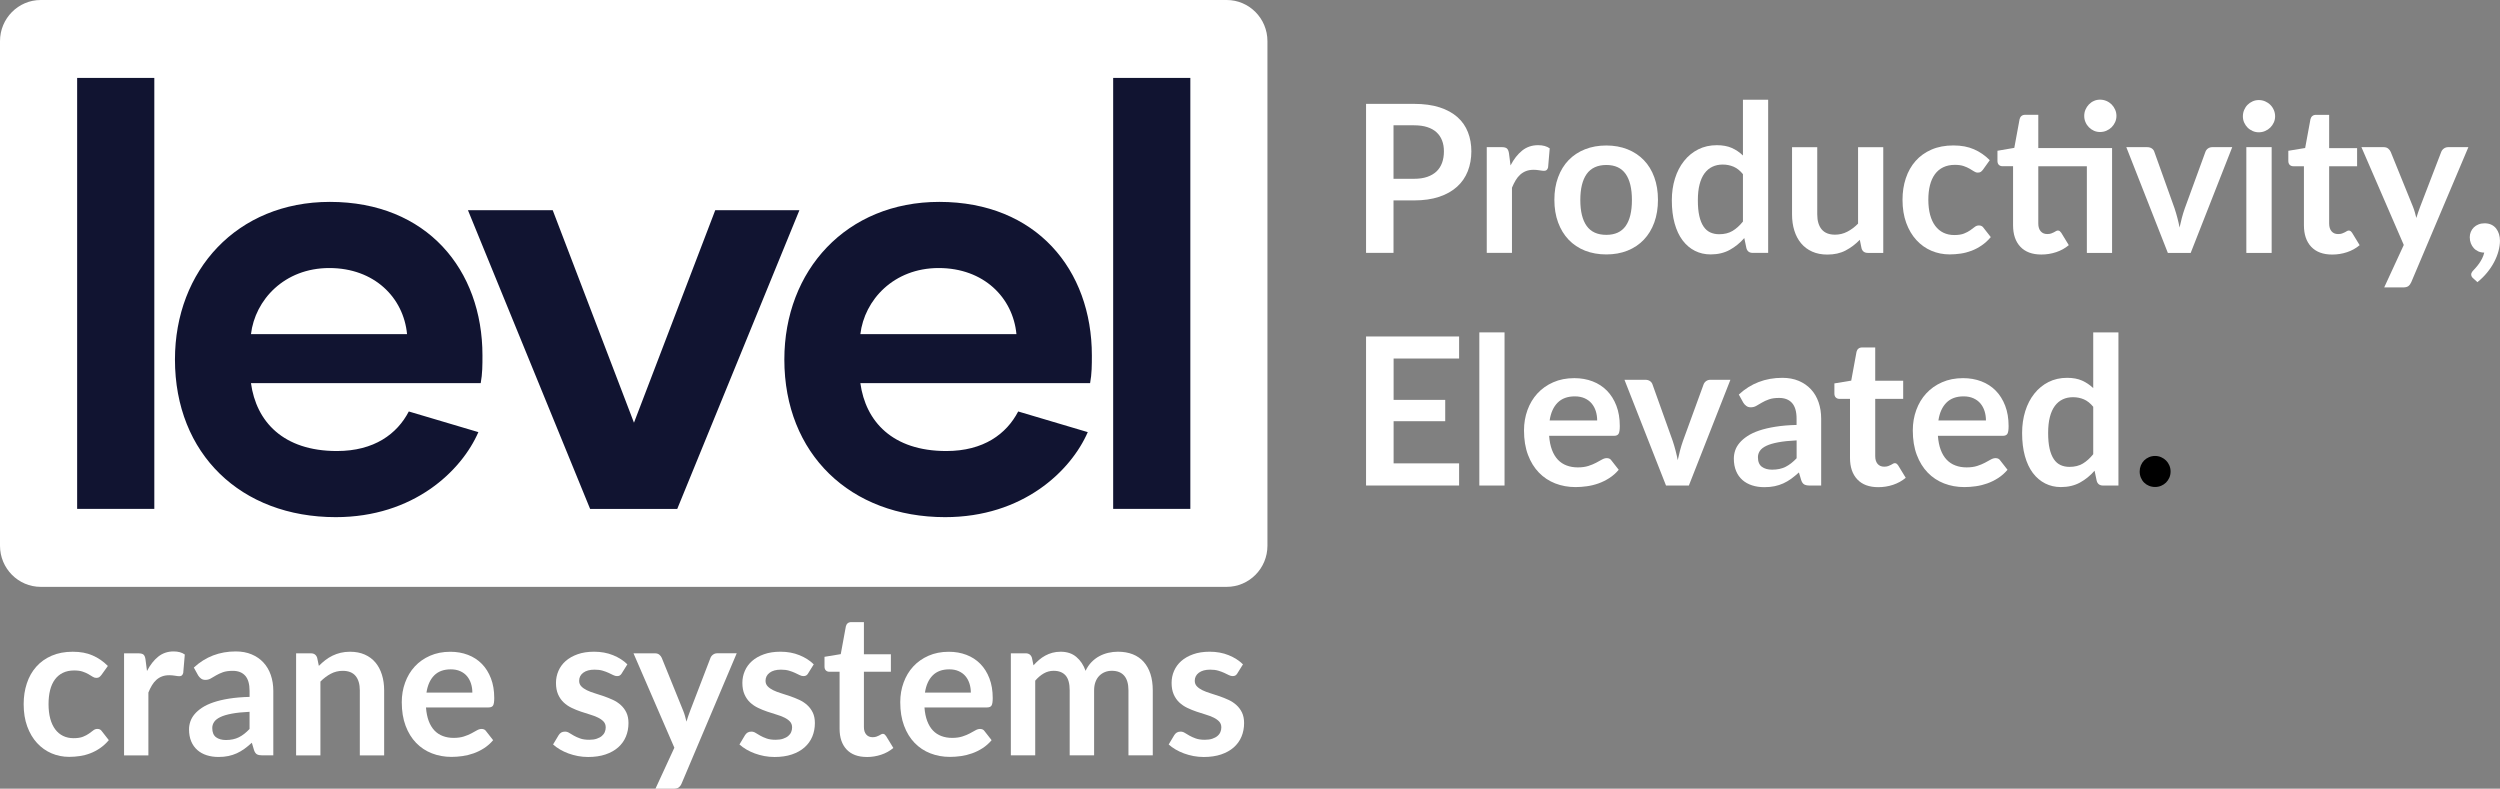 <svg width="168" height="53" viewBox="0 0 168 53" fill="none" xmlns="http://www.w3.org/2000/svg">
<rect x="0" y="0" width="168" height="53" fill="#808080" stroke="none"/>
<path d="M6.817 45.354C6.769 45.417 6.721 45.465 6.674 45.501C6.627 45.536 6.56 45.554 6.472 45.554C6.385 45.554 6.307 45.528 6.228 45.477C6.148 45.427 6.054 45.368 5.943 45.304C5.833 45.24 5.702 45.182 5.55 45.131C5.397 45.08 5.209 45.055 4.984 45.055C4.697 45.055 4.445 45.107 4.229 45.212C4.013 45.316 3.833 45.468 3.689 45.663C3.545 45.859 3.438 46.097 3.368 46.374C3.297 46.653 3.262 46.968 3.262 47.32C3.262 47.673 3.3 48.011 3.378 48.296C3.455 48.581 3.567 48.82 3.713 49.014C3.858 49.208 4.035 49.355 4.242 49.455C4.45 49.556 4.684 49.606 4.944 49.606C5.204 49.606 5.415 49.573 5.576 49.509C5.737 49.444 5.872 49.373 5.983 49.294C6.093 49.217 6.189 49.145 6.271 49.08C6.352 49.016 6.443 48.983 6.545 48.983C6.677 48.983 6.777 49.034 6.843 49.137L7.313 49.738C7.132 49.952 6.936 50.131 6.724 50.276C6.513 50.42 6.294 50.536 6.066 50.623C5.839 50.711 5.605 50.771 5.364 50.807C5.124 50.843 4.884 50.861 4.646 50.861C4.228 50.861 3.832 50.782 3.462 50.623C3.093 50.465 2.768 50.234 2.49 49.931C2.211 49.629 1.992 49.258 1.831 48.819C1.67 48.381 1.59 47.88 1.59 47.319C1.59 46.815 1.662 46.349 1.805 45.919C1.947 45.488 2.158 45.116 2.437 44.803C2.715 44.489 3.059 44.243 3.47 44.065C3.88 43.886 4.353 43.797 4.885 43.797C5.418 43.797 5.836 43.879 6.219 44.044C6.601 44.209 6.944 44.445 7.248 44.753L6.818 45.354H6.817Z" fill="white"/>
<path d="M9.877 45.093C10.089 44.684 10.34 44.362 10.631 44.128C10.923 43.894 11.267 43.776 11.664 43.776C11.977 43.776 12.229 43.845 12.418 43.984L12.313 45.221C12.29 45.301 12.259 45.358 12.217 45.392C12.175 45.425 12.118 45.441 12.048 45.441C11.982 45.441 11.883 45.43 11.754 45.407C11.624 45.386 11.497 45.375 11.374 45.375C11.193 45.375 11.032 45.401 10.89 45.455C10.749 45.508 10.623 45.585 10.51 45.685C10.397 45.785 10.299 45.907 10.213 46.049C10.126 46.192 10.046 46.355 9.972 46.538V50.762H8.337V43.904H9.296C9.464 43.904 9.581 43.934 9.647 43.993C9.713 44.054 9.757 44.162 9.778 44.318L9.878 45.093H9.877Z" fill="white"/>
<path d="M13.026 44.86C13.807 44.137 14.746 43.776 15.845 43.776C16.242 43.776 16.597 43.842 16.91 43.974C17.223 44.105 17.488 44.288 17.704 44.522C17.92 44.755 18.085 45.035 18.197 45.36C18.31 45.686 18.366 46.042 18.366 46.43V50.76H17.625C17.47 50.76 17.352 50.737 17.268 50.69C17.184 50.643 17.118 50.548 17.07 50.407L16.924 49.912C16.753 50.069 16.585 50.205 16.422 50.323C16.259 50.441 16.088 50.54 15.912 50.621C15.736 50.701 15.547 50.763 15.346 50.805C15.146 50.848 14.924 50.868 14.681 50.868C14.395 50.868 14.13 50.829 13.887 50.751C13.645 50.673 13.435 50.556 13.258 50.399C13.082 50.243 12.945 50.049 12.848 49.818C12.751 49.586 12.703 49.316 12.703 49.01C12.703 48.836 12.732 48.663 12.79 48.491C12.847 48.32 12.941 48.155 13.07 48C13.2 47.844 13.369 47.697 13.576 47.559C13.784 47.421 14.038 47.301 14.341 47.198C14.643 47.095 14.994 47.011 15.396 46.947C15.798 46.883 16.256 46.844 16.772 46.831V46.43C16.772 45.971 16.675 45.631 16.481 45.411C16.286 45.19 16.007 45.08 15.64 45.08C15.375 45.08 15.155 45.112 14.981 45.173C14.807 45.236 14.654 45.307 14.522 45.384C14.39 45.462 14.269 45.532 14.161 45.595C14.053 45.658 13.933 45.688 13.8 45.688C13.684 45.688 13.587 45.658 13.508 45.599C13.429 45.538 13.364 45.468 13.316 45.388L13.025 44.86H13.026ZM16.772 47.833C16.3 47.855 15.902 47.896 15.581 47.957C15.259 48.017 15 48.093 14.807 48.187C14.613 48.28 14.474 48.389 14.39 48.514C14.306 48.639 14.264 48.775 14.264 48.921C14.264 49.211 14.349 49.418 14.518 49.543C14.688 49.667 14.909 49.729 15.183 49.729C15.517 49.729 15.808 49.667 16.052 49.545C16.297 49.423 16.537 49.236 16.77 48.986V47.831L16.772 47.833Z" fill="white"/>
<path d="M21.428 44.746C21.565 44.608 21.709 44.479 21.861 44.361C22.014 44.244 22.174 44.143 22.345 44.061C22.514 43.979 22.696 43.914 22.89 43.867C23.085 43.82 23.296 43.797 23.526 43.797C23.897 43.797 24.226 43.86 24.512 43.987C24.799 44.114 25.039 44.292 25.23 44.521C25.422 44.75 25.567 45.026 25.666 45.344C25.766 45.663 25.815 46.014 25.815 46.397V50.761H24.18V46.397C24.18 45.978 24.085 45.654 23.896 45.424C23.706 45.195 23.417 45.08 23.028 45.08C22.747 45.08 22.481 45.144 22.234 45.274C21.987 45.404 21.753 45.579 21.532 45.802V50.761H19.898V43.904H20.897C21.109 43.904 21.247 44.004 21.314 44.204L21.427 44.746H21.428Z" fill="white"/>
<path d="M28.626 47.54C28.652 47.893 28.715 48.197 28.81 48.453C28.908 48.71 29.036 48.92 29.194 49.088C29.353 49.255 29.542 49.38 29.761 49.462C29.979 49.544 30.22 49.586 30.485 49.586C30.75 49.586 30.978 49.554 31.17 49.492C31.362 49.431 31.53 49.361 31.673 49.285C31.815 49.21 31.941 49.141 32.049 49.078C32.157 49.016 32.262 48.985 32.364 48.985C32.5 48.985 32.602 49.036 32.668 49.139L33.139 49.74C32.958 49.954 32.755 50.133 32.53 50.278C32.306 50.422 32.071 50.538 31.826 50.625C31.581 50.712 31.332 50.773 31.079 50.809C30.826 50.845 30.58 50.863 30.341 50.863C29.869 50.863 29.431 50.784 29.024 50.625C28.617 50.467 28.265 50.233 27.965 49.924C27.665 49.614 27.428 49.231 27.257 48.774C27.085 48.317 26.999 47.788 26.999 47.187C26.999 46.719 27.073 46.279 27.225 45.867C27.375 45.455 27.589 45.096 27.87 44.791C28.149 44.486 28.492 44.245 28.896 44.067C29.299 43.889 29.755 43.799 30.262 43.799C30.69 43.799 31.085 43.868 31.446 44.006C31.807 44.144 32.119 44.345 32.379 44.611C32.64 44.876 32.843 45.201 32.991 45.586C33.139 45.971 33.213 46.411 33.213 46.906C33.213 47.155 33.187 47.324 33.134 47.41C33.081 47.497 32.979 47.54 32.829 47.54H28.627H28.626ZM31.742 46.544C31.742 46.33 31.712 46.129 31.652 45.94C31.592 45.751 31.504 45.585 31.385 45.442C31.266 45.299 31.115 45.187 30.931 45.104C30.748 45.021 30.535 44.98 30.293 44.98C29.82 44.98 29.45 45.116 29.179 45.387C28.908 45.659 28.734 46.044 28.659 46.543H31.744L31.742 46.544Z" fill="white"/>
<path d="M41.791 45.24C41.746 45.312 41.7 45.362 41.651 45.391C41.602 45.42 41.541 45.434 41.467 45.434C41.387 45.434 41.302 45.413 41.212 45.368C41.122 45.323 41.017 45.273 40.898 45.217C40.779 45.162 40.644 45.112 40.491 45.067C40.339 45.022 40.159 45.001 39.952 45.001C39.63 45.001 39.377 45.07 39.193 45.208C39.01 45.346 38.919 45.526 38.919 45.749C38.919 45.896 38.965 46.02 39.061 46.12C39.156 46.221 39.282 46.308 39.438 46.384C39.594 46.461 39.773 46.528 39.971 46.588C40.169 46.647 40.371 46.714 40.577 46.785C40.782 46.857 40.983 46.938 41.182 47.029C41.381 47.12 41.559 47.236 41.715 47.377C41.871 47.517 41.997 47.685 42.092 47.881C42.186 48.077 42.234 48.313 42.234 48.59C42.234 48.919 42.176 49.223 42.059 49.502C41.943 49.781 41.769 50.02 41.54 50.224C41.311 50.426 41.026 50.585 40.689 50.699C40.352 50.813 39.962 50.87 39.521 50.87C39.287 50.87 39.059 50.848 38.836 50.807C38.613 50.764 38.399 50.705 38.194 50.63C37.989 50.553 37.799 50.465 37.626 50.362C37.452 50.259 37.298 50.148 37.166 50.028L37.543 49.399C37.591 49.324 37.648 49.266 37.714 49.226C37.78 49.186 37.864 49.165 37.966 49.165C38.068 49.165 38.164 49.194 38.254 49.252C38.344 49.31 38.45 49.372 38.568 49.439C38.687 49.505 38.828 49.569 38.988 49.625C39.149 49.684 39.353 49.713 39.6 49.713C39.794 49.713 39.961 49.69 40.099 49.642C40.237 49.595 40.352 49.535 40.443 49.458C40.533 49.383 40.599 49.295 40.641 49.194C40.683 49.093 40.704 48.99 40.704 48.883C40.704 48.723 40.656 48.591 40.561 48.489C40.466 48.387 40.34 48.297 40.184 48.221C40.027 48.145 39.849 48.077 39.648 48.017C39.447 47.958 39.242 47.892 39.033 47.82C38.823 47.749 38.617 47.665 38.417 47.569C38.217 47.474 38.038 47.352 37.881 47.205C37.724 47.058 37.599 46.877 37.504 46.663C37.41 46.449 37.362 46.19 37.362 45.888C37.362 45.606 37.417 45.34 37.527 45.085C37.638 44.831 37.799 44.609 38.013 44.42C38.227 44.231 38.494 44.08 38.813 43.966C39.132 43.852 39.503 43.795 39.922 43.795C40.389 43.795 40.815 43.873 41.199 44.029C41.583 44.185 41.903 44.39 42.159 44.644L41.788 45.239L41.791 45.24Z" fill="white"/>
<path d="M49.506 43.904L45.807 52.646C45.759 52.762 45.695 52.849 45.618 52.91C45.541 52.971 45.423 53 45.264 53H44.047L45.317 50.246L42.571 43.903H44.007C44.136 43.903 44.235 43.934 44.308 43.996C44.382 44.058 44.435 44.129 44.47 44.209L45.912 47.765C45.96 47.885 46.002 48.007 46.035 48.126C46.067 48.246 46.099 48.369 46.13 48.494C46.17 48.369 46.21 48.245 46.249 48.123C46.289 48 46.333 47.879 46.381 47.758L47.744 44.209C47.779 44.121 47.838 44.047 47.919 43.989C48.001 43.93 48.092 43.901 48.194 43.901H49.504L49.506 43.904Z" fill="white"/>
<path d="M54.316 45.24C54.272 45.312 54.226 45.362 54.177 45.391C54.128 45.42 54.066 45.434 53.992 45.434C53.913 45.434 53.828 45.413 53.738 45.368C53.648 45.323 53.542 45.273 53.423 45.217C53.305 45.162 53.169 45.112 53.017 45.067C52.864 45.022 52.684 45.001 52.477 45.001C52.155 45.001 51.902 45.07 51.719 45.208C51.535 45.346 51.444 45.526 51.444 45.749C51.444 45.896 51.491 46.02 51.587 46.12C51.682 46.221 51.807 46.308 51.964 46.384C52.119 46.461 52.298 46.528 52.496 46.588C52.694 46.647 52.897 46.714 53.102 46.785C53.307 46.857 53.509 46.938 53.708 47.029C53.907 47.12 54.084 47.236 54.24 47.377C54.396 47.517 54.522 47.685 54.617 47.881C54.712 48.077 54.76 48.313 54.76 48.59C54.76 48.919 54.701 49.223 54.585 49.502C54.468 49.781 54.294 50.02 54.065 50.224C53.836 50.426 53.552 50.585 53.215 50.699C52.878 50.813 52.488 50.87 52.046 50.87C51.812 50.87 51.584 50.848 51.361 50.807C51.138 50.764 50.925 50.705 50.719 50.63C50.514 50.553 50.325 50.465 50.151 50.362C49.977 50.259 49.823 50.148 49.691 50.028L50.068 49.399C50.116 49.324 50.174 49.266 50.24 49.226C50.306 49.186 50.39 49.165 50.492 49.165C50.593 49.165 50.69 49.194 50.779 49.252C50.869 49.31 50.975 49.372 51.094 49.439C51.212 49.505 51.353 49.569 51.514 49.625C51.674 49.684 51.878 49.713 52.125 49.713C52.32 49.713 52.486 49.69 52.624 49.642C52.762 49.595 52.878 49.535 52.969 49.458C53.059 49.383 53.125 49.295 53.167 49.194C53.209 49.093 53.229 48.99 53.229 48.883C53.229 48.723 53.181 48.591 53.086 48.489C52.992 48.387 52.866 48.297 52.71 48.221C52.553 48.145 52.375 48.077 52.173 48.017C51.972 47.958 51.768 47.892 51.558 47.82C51.348 47.749 51.143 47.665 50.943 47.569C50.742 47.474 50.563 47.352 50.406 47.205C50.249 47.058 50.124 46.877 50.03 46.663C49.935 46.449 49.887 46.19 49.887 45.888C49.887 45.606 49.942 45.34 50.053 45.085C50.163 44.831 50.325 44.609 50.538 44.42C50.752 44.231 51.019 44.08 51.339 43.966C51.658 43.852 52.028 43.795 52.447 43.795C52.915 43.795 53.341 43.873 53.724 44.029C54.108 44.185 54.429 44.39 54.684 44.644L54.313 45.239L54.316 45.24Z" fill="white"/>
<path d="M58.253 50.869C57.661 50.869 57.208 50.7 56.892 50.365C56.577 50.028 56.42 49.564 56.42 48.971V45.141H55.725C55.636 45.141 55.562 45.112 55.5 45.054C55.438 44.996 55.407 44.91 55.407 44.794V44.138L56.499 43.958L56.843 42.087C56.865 41.997 56.907 41.928 56.969 41.88C57.03 41.831 57.111 41.806 57.208 41.806H58.055V43.965H59.867V45.141H58.055V48.858C58.055 49.072 58.106 49.238 58.211 49.359C58.314 49.479 58.457 49.54 58.638 49.54C58.74 49.54 58.824 49.528 58.892 49.503C58.961 49.479 59.02 49.454 59.071 49.427C59.121 49.4 59.167 49.375 59.206 49.351C59.246 49.326 59.286 49.314 59.325 49.314C59.373 49.314 59.414 49.326 59.444 49.351C59.474 49.375 59.508 49.413 59.544 49.461L60.033 50.263C59.794 50.464 59.521 50.616 59.212 50.717C58.904 50.819 58.584 50.871 58.253 50.871V50.869Z" fill="white"/>
<path d="M62.124 47.54C62.15 47.893 62.212 48.197 62.309 48.453C62.406 48.71 62.534 48.92 62.692 49.088C62.851 49.255 63.04 49.38 63.259 49.462C63.477 49.544 63.718 49.586 63.983 49.586C64.248 49.586 64.476 49.554 64.668 49.492C64.86 49.431 65.028 49.361 65.171 49.285C65.314 49.21 65.439 49.141 65.547 49.078C65.655 49.016 65.76 48.985 65.862 48.985C65.999 48.985 66.1 49.036 66.166 49.139L66.637 49.74C66.456 49.954 66.253 50.133 66.028 50.278C65.804 50.422 65.569 50.538 65.324 50.625C65.08 50.712 64.83 50.773 64.577 50.809C64.324 50.845 64.078 50.863 63.839 50.863C63.367 50.863 62.929 50.784 62.522 50.625C62.115 50.467 61.763 50.233 61.463 49.924C61.163 49.614 60.926 49.231 60.755 48.774C60.583 48.317 60.497 47.788 60.497 47.187C60.497 46.719 60.571 46.279 60.723 45.867C60.873 45.455 61.087 45.096 61.368 44.791C61.648 44.486 61.991 44.245 62.394 44.067C62.797 43.889 63.253 43.799 63.76 43.799C64.188 43.799 64.583 43.868 64.944 44.006C65.305 44.144 65.617 44.345 65.877 44.611C66.138 44.876 66.342 45.201 66.489 45.586C66.637 45.971 66.711 46.411 66.711 46.906C66.711 47.155 66.685 47.324 66.632 47.41C66.579 47.497 66.477 47.54 66.327 47.54H62.125H62.124ZM65.24 46.544C65.24 46.33 65.21 46.129 65.15 45.94C65.09 45.751 65.002 45.585 64.883 45.442C64.764 45.299 64.613 45.187 64.429 45.104C64.246 45.021 64.034 44.98 63.791 44.98C63.319 44.98 62.948 45.116 62.677 45.387C62.406 45.659 62.232 46.044 62.157 46.543H65.242L65.24 46.544Z" fill="white"/>
<path d="M67.929 50.761V43.903H68.928C69.14 43.903 69.278 44.003 69.345 44.203L69.451 44.711C69.57 44.578 69.695 44.455 69.825 44.344C69.955 44.232 70.094 44.137 70.242 44.057C70.389 43.977 70.549 43.912 70.718 43.866C70.888 43.819 71.074 43.796 71.277 43.796C71.705 43.796 72.057 43.914 72.332 44.148C72.608 44.381 72.815 44.693 72.951 45.079C73.057 44.853 73.19 44.658 73.349 44.494C73.507 44.332 73.682 44.198 73.872 44.097C74.061 43.994 74.263 43.919 74.477 43.869C74.691 43.82 74.907 43.795 75.123 43.795C75.498 43.795 75.831 43.853 76.122 43.968C76.413 44.084 76.658 44.253 76.856 44.476C77.054 44.699 77.205 44.97 77.31 45.291C77.413 45.612 77.466 45.98 77.466 46.394V50.758H75.832V46.394C75.832 45.958 75.737 45.629 75.547 45.408C75.358 45.187 75.08 45.077 74.714 45.077C74.546 45.077 74.391 45.106 74.247 45.164C74.103 45.222 73.978 45.306 73.87 45.415C73.762 45.524 73.677 45.661 73.616 45.826C73.555 45.99 73.524 46.179 73.524 46.394V50.758H71.883V46.394C71.883 45.935 71.791 45.6 71.608 45.392C71.424 45.182 71.157 45.078 70.804 45.078C70.565 45.078 70.345 45.137 70.14 45.255C69.934 45.373 69.744 45.535 69.567 45.74V50.76H67.932L67.929 50.761Z" fill="white"/>
<path d="M83.16 45.24C83.115 45.312 83.07 45.362 83.02 45.391C82.971 45.42 82.91 45.434 82.836 45.434C82.757 45.434 82.671 45.413 82.581 45.368C82.492 45.323 82.386 45.273 82.267 45.217C82.148 45.162 82.013 45.112 81.861 45.067C81.708 45.022 81.528 45.001 81.321 45.001C80.999 45.001 80.746 45.07 80.562 45.208C80.379 45.346 80.288 45.526 80.288 45.749C80.288 45.896 80.335 46.02 80.43 46.12C80.525 46.221 80.651 46.308 80.807 46.384C80.963 46.461 81.142 46.528 81.34 46.588C81.538 46.647 81.74 46.714 81.946 46.785C82.151 46.857 82.352 46.938 82.551 47.029C82.751 47.12 82.928 47.236 83.084 47.377C83.24 47.517 83.366 47.685 83.461 47.881C83.555 48.077 83.603 48.313 83.603 48.59C83.603 48.919 83.545 49.223 83.428 49.502C83.312 49.781 83.138 50.02 82.909 50.224C82.68 50.426 82.395 50.585 82.058 50.699C81.721 50.813 81.331 50.87 80.89 50.87C80.656 50.87 80.428 50.848 80.205 50.807C79.982 50.764 79.768 50.705 79.563 50.63C79.358 50.553 79.168 50.465 78.995 50.362C78.821 50.259 78.667 50.148 78.535 50.028L78.912 49.399C78.96 49.324 79.017 49.266 79.083 49.226C79.149 49.186 79.233 49.165 79.335 49.165C79.437 49.165 79.533 49.194 79.623 49.252C79.713 49.31 79.819 49.372 79.938 49.439C80.056 49.505 80.197 49.569 80.357 49.625C80.518 49.684 80.722 49.713 80.969 49.713C81.163 49.713 81.33 49.69 81.468 49.642C81.606 49.595 81.721 49.535 81.812 49.458C81.903 49.383 81.968 49.295 82.01 49.194C82.052 49.093 82.073 48.99 82.073 48.883C82.073 48.723 82.025 48.591 81.93 48.489C81.835 48.387 81.709 48.297 81.553 48.221C81.396 48.145 81.219 48.077 81.017 48.017C80.816 47.958 80.612 47.892 80.402 47.82C80.192 47.749 79.987 47.665 79.786 47.569C79.586 47.474 79.407 47.352 79.25 47.205C79.093 47.058 78.968 46.877 78.873 46.663C78.779 46.449 78.731 46.19 78.731 45.888C78.731 45.606 78.786 45.34 78.896 45.085C79.007 44.831 79.168 44.609 79.382 44.42C79.596 44.231 79.863 44.08 80.182 43.966C80.501 43.852 80.872 43.795 81.291 43.795C81.758 43.795 82.184 43.873 82.568 44.029C82.952 44.185 83.272 44.39 83.528 44.644L83.157 45.239L83.16 45.24Z" fill="white"/>
<path d="M95.022 6.98C95.684 6.98 96.259 7.058 96.744 7.215C97.228 7.372 97.628 7.592 97.943 7.873C98.259 8.154 98.493 8.492 98.646 8.884C98.8 9.277 98.875 9.706 98.875 10.172C98.875 10.639 98.795 11.102 98.635 11.505C98.476 11.91 98.235 12.257 97.916 12.547C97.595 12.838 97.195 13.065 96.712 13.226C96.23 13.387 95.666 13.468 95.022 13.468H93.644V16.994H91.799V6.979H95.022V6.98ZM95.022 12.015C95.361 12.015 95.656 11.973 95.906 11.887C96.157 11.801 96.367 11.678 96.534 11.52C96.7 11.361 96.825 11.167 96.908 10.938C96.991 10.709 97.031 10.455 97.031 10.172C97.031 9.89 96.991 9.662 96.908 9.445C96.825 9.229 96.703 9.043 96.537 8.892C96.373 8.739 96.164 8.623 95.913 8.542C95.662 8.46 95.365 8.42 95.022 8.42H93.644V12.015H95.022Z" fill="white"/>
<path d="M101.507 11.12C101.726 10.695 101.987 10.362 102.289 10.119C102.591 9.877 102.948 9.756 103.359 9.756C103.684 9.756 103.944 9.827 104.141 9.97L104.032 11.251C104.009 11.335 103.976 11.393 103.932 11.428C103.889 11.463 103.83 11.48 103.757 11.48C103.689 11.48 103.587 11.468 103.453 11.445C103.317 11.422 103.186 11.41 103.058 11.41C102.871 11.41 102.704 11.438 102.558 11.493C102.411 11.549 102.281 11.628 102.163 11.732C102.045 11.836 101.943 11.962 101.855 12.11C101.766 12.258 101.682 12.426 101.604 12.615V16.993H99.91V9.887H100.905C101.079 9.887 101.2 9.918 101.268 9.98C101.336 10.042 101.382 10.155 101.405 10.316L101.508 11.119L101.507 11.12Z" fill="white"/>
<path d="M107.945 9.777C108.466 9.777 108.941 9.863 109.368 10.033C109.795 10.204 110.161 10.446 110.465 10.76C110.769 11.074 111.004 11.457 111.168 11.91C111.333 12.362 111.415 12.868 111.415 13.427C111.415 13.985 111.333 14.498 111.168 14.951C111.004 15.404 110.769 15.79 110.465 16.108C110.161 16.427 109.796 16.672 109.368 16.843C108.941 17.013 108.466 17.098 107.945 17.098C107.424 17.098 106.941 17.012 106.511 16.843C106.082 16.672 105.715 16.427 105.411 16.108C105.108 15.79 104.872 15.404 104.705 14.951C104.538 14.499 104.454 13.99 104.454 13.427C104.454 12.863 104.537 12.363 104.705 11.91C104.872 11.458 105.107 11.074 105.411 10.76C105.715 10.446 106.082 10.204 106.511 10.033C106.941 9.862 107.418 9.777 107.945 9.777ZM107.945 15.782C108.53 15.782 108.963 15.584 109.244 15.187C109.525 14.79 109.665 14.208 109.665 13.441C109.665 12.674 109.525 12.09 109.244 11.689C108.962 11.288 108.529 11.087 107.945 11.087C107.361 11.087 106.911 11.29 106.625 11.693C106.34 12.098 106.197 12.679 106.197 13.441C106.197 14.204 106.34 14.784 106.625 15.184C106.911 15.584 107.351 15.782 107.945 15.782Z" fill="white"/>
<path d="M118.82 6.702V16.994H117.785C117.56 16.994 117.419 16.89 117.36 16.683L117.216 15.997C116.933 16.324 116.606 16.59 116.238 16.793C115.87 16.995 115.442 17.097 114.952 17.097C114.568 17.097 114.216 17.016 113.897 16.855C113.577 16.694 113.302 16.458 113.07 16.152C112.839 15.845 112.661 15.465 112.535 15.013C112.409 14.561 112.347 14.044 112.347 13.462C112.347 12.935 112.417 12.447 112.559 11.993C112.701 11.54 112.904 11.149 113.17 10.816C113.435 10.482 113.753 10.223 114.123 10.037C114.494 9.85 114.909 9.757 115.371 9.757C115.764 9.757 116.1 9.819 116.379 9.943C116.657 10.068 116.906 10.237 117.126 10.449V6.702H118.82ZM117.126 11.703C116.934 11.468 116.725 11.302 116.499 11.204C116.272 11.107 116.029 11.058 115.768 11.058C115.506 11.058 115.281 11.107 115.076 11.204C114.869 11.3 114.694 11.447 114.548 11.643C114.402 11.84 114.29 12.089 114.212 12.391C114.134 12.694 114.096 13.05 114.096 13.461C114.096 13.871 114.128 14.229 114.195 14.517C114.261 14.806 114.356 15.041 114.48 15.224C114.603 15.407 114.754 15.537 114.932 15.619C115.111 15.7 115.309 15.74 115.528 15.74C115.88 15.74 116.179 15.666 116.427 15.518C116.674 15.37 116.906 15.161 117.126 14.888V11.701V11.703Z" fill="white"/>
<path d="M126.555 9.889V16.995H125.52C125.295 16.995 125.154 16.891 125.095 16.684L124.979 16.115C124.691 16.411 124.373 16.65 124.025 16.833C123.677 17.016 123.268 17.107 122.798 17.107C122.414 17.107 122.074 17.041 121.779 16.909C121.484 16.777 121.236 16.592 121.035 16.352C120.834 16.112 120.683 15.827 120.58 15.496C120.476 15.167 120.425 14.803 120.425 14.406V9.89H122.119V14.406C122.119 14.839 122.218 15.176 122.417 15.414C122.616 15.651 122.914 15.77 123.312 15.77C123.605 15.77 123.878 15.705 124.135 15.572C124.392 15.441 124.633 15.26 124.862 15.028V9.89H126.556L126.555 9.889Z" fill="white"/>
<path d="M133.266 11.391C133.216 11.455 133.166 11.506 133.119 11.543C133.071 11.58 133.001 11.599 132.91 11.599C132.819 11.599 132.738 11.572 132.657 11.519C132.574 11.466 132.476 11.406 132.362 11.339C132.248 11.272 132.111 11.211 131.954 11.158C131.797 11.105 131.601 11.078 131.367 11.078C131.07 11.078 130.809 11.133 130.585 11.241C130.361 11.348 130.175 11.505 130.026 11.708C129.877 11.912 129.767 12.158 129.694 12.446C129.62 12.735 129.584 13.062 129.584 13.426C129.584 13.791 129.624 14.142 129.704 14.438C129.785 14.734 129.9 14.982 130.051 15.182C130.202 15.383 130.385 15.536 130.599 15.639C130.814 15.742 131.056 15.795 131.326 15.795C131.596 15.795 131.815 15.761 131.981 15.695C132.148 15.628 132.288 15.554 132.402 15.473C132.516 15.392 132.616 15.318 132.701 15.251C132.785 15.184 132.881 15.15 132.985 15.15C133.122 15.15 133.225 15.204 133.294 15.31L133.781 15.933C133.594 16.155 133.39 16.34 133.17 16.491C132.951 16.641 132.724 16.761 132.488 16.851C132.251 16.94 132.01 17.004 131.761 17.041C131.511 17.077 131.264 17.096 131.017 17.096C130.583 17.096 130.173 17.014 129.79 16.851C129.406 16.687 129.07 16.448 128.782 16.133C128.494 15.819 128.266 15.435 128.099 14.98C127.933 14.525 127.849 14.007 127.849 13.425C127.849 12.903 127.923 12.419 128.072 11.975C128.221 11.529 128.439 11.144 128.727 10.818C129.015 10.492 129.371 10.237 129.797 10.052C130.221 9.868 130.711 9.774 131.264 9.774C131.817 9.774 132.25 9.86 132.646 10.03C133.041 10.201 133.397 10.446 133.712 10.764L133.266 11.388V11.391Z" fill="white"/>
<path d="M141.931 16.995H140.237V11.171H136.973V15.021C136.973 15.243 137.027 15.416 137.134 15.541C137.241 15.666 137.388 15.728 137.576 15.728C137.682 15.728 137.77 15.714 137.84 15.689C137.911 15.664 137.972 15.637 138.025 15.609C138.078 15.581 138.125 15.555 138.165 15.529C138.206 15.504 138.248 15.492 138.289 15.492C138.339 15.492 138.38 15.505 138.413 15.529C138.445 15.555 138.479 15.592 138.516 15.643L139.023 16.474C138.776 16.683 138.493 16.839 138.173 16.945C137.852 17.052 137.521 17.104 137.178 17.104C136.565 17.104 136.096 16.93 135.769 16.582C135.441 16.234 135.278 15.752 135.278 15.138V11.169H134.558C134.467 11.169 134.389 11.139 134.325 11.08C134.262 11.021 134.229 10.93 134.229 10.81V10.131L135.361 9.937L135.717 8.005C135.74 7.913 135.783 7.841 135.848 7.79C135.911 7.739 135.994 7.714 136.095 7.714H136.973V9.951H141.931V16.994V16.995ZM142.225 7.79C142.225 7.938 142.195 8.077 142.136 8.209C142.076 8.341 141.998 8.455 141.9 8.552C141.801 8.649 141.685 8.727 141.55 8.785C141.415 8.843 141.272 8.871 141.121 8.871C140.97 8.871 140.838 8.842 140.71 8.785C140.581 8.727 140.47 8.65 140.374 8.552C140.278 8.454 140.201 8.341 140.145 8.209C140.087 8.079 140.06 7.938 140.06 7.79C140.06 7.642 140.088 7.496 140.145 7.365C140.202 7.233 140.278 7.118 140.374 7.018C140.47 6.919 140.581 6.84 140.71 6.783C140.838 6.725 140.975 6.697 141.121 6.697C141.268 6.697 141.415 6.726 141.55 6.783C141.685 6.841 141.801 6.92 141.9 7.018C141.998 7.118 142.077 7.233 142.136 7.365C142.195 7.497 142.225 7.639 142.225 7.79Z" fill="white"/>
<path d="M150.006 9.889L147.215 16.995H145.679L142.888 9.889H144.286C144.415 9.889 144.52 9.919 144.606 9.978C144.69 10.039 144.746 10.115 144.773 10.207L146.131 14.002C146.205 14.224 146.268 14.441 146.323 14.653C146.379 14.865 146.427 15.078 146.467 15.29C146.513 15.078 146.563 14.866 146.618 14.653C146.674 14.441 146.74 14.224 146.818 14.002L148.203 10.207C148.236 10.115 148.292 10.039 148.375 9.978C148.457 9.919 148.556 9.889 148.67 9.889H150.007H150.006Z" fill="white"/>
<path d="M152.888 7.818C152.888 7.966 152.858 8.104 152.799 8.233C152.74 8.363 152.661 8.476 152.563 8.573C152.464 8.67 152.349 8.747 152.216 8.804C152.083 8.862 151.941 8.89 151.791 8.89C151.642 8.89 151.507 8.861 151.377 8.804C151.247 8.746 151.133 8.67 151.037 8.573C150.941 8.476 150.864 8.363 150.807 8.233C150.749 8.104 150.722 7.966 150.722 7.818C150.722 7.67 150.75 7.522 150.807 7.389C150.864 7.254 150.94 7.139 151.037 7.042C151.133 6.945 151.246 6.868 151.377 6.81C151.507 6.752 151.645 6.724 151.791 6.724C151.938 6.724 152.084 6.753 152.216 6.81C152.348 6.868 152.464 6.944 152.563 7.042C152.661 7.139 152.74 7.254 152.799 7.389C152.858 7.523 152.888 7.666 152.888 7.818ZM152.655 9.888V16.995H150.954V9.888H152.655Z" fill="white"/>
<path d="M156.724 17.106C156.111 17.106 155.642 16.931 155.314 16.584C154.987 16.236 154.824 15.754 154.824 15.139V11.171H154.104C154.013 11.171 153.935 11.141 153.871 11.082C153.808 11.022 153.775 10.931 153.775 10.811V10.133L154.907 9.946L155.263 8.008C155.286 7.916 155.329 7.844 155.394 7.793C155.457 7.742 155.54 7.717 155.641 7.717H156.519V9.954H158.397V11.172H156.519V15.023C156.519 15.245 156.573 15.418 156.68 15.543C156.786 15.668 156.934 15.729 157.122 15.729C157.228 15.729 157.315 15.716 157.386 15.691C157.457 15.665 157.518 15.639 157.571 15.611C157.624 15.583 157.671 15.556 157.711 15.531C157.752 15.505 157.794 15.493 157.835 15.493C157.885 15.493 157.926 15.507 157.958 15.531C157.991 15.556 158.024 15.594 158.062 15.645L158.569 16.476C158.322 16.684 158.039 16.841 157.719 16.947C157.398 17.054 157.067 17.106 156.724 17.106Z" fill="white"/>
<path d="M165.875 9.889L162.043 18.948C161.992 19.068 161.927 19.159 161.847 19.222C161.767 19.285 161.644 19.315 161.48 19.315H160.218L161.534 16.462L158.688 9.889H160.176C160.308 9.889 160.412 9.921 160.488 9.986C160.563 10.05 160.62 10.124 160.656 10.207L162.151 13.892C162.201 14.017 162.243 14.142 162.278 14.266C162.313 14.391 162.345 14.518 162.377 14.647C162.418 14.517 162.46 14.389 162.501 14.263C162.542 14.136 162.587 14.009 162.638 13.885L164.051 10.207C164.087 10.115 164.148 10.039 164.232 9.978C164.316 9.919 164.412 9.889 164.516 9.889H165.874H165.875Z" fill="white"/>
<path d="M166.187 18.692C166.104 18.623 166.064 18.537 166.064 18.436C166.064 18.398 166.076 18.357 166.102 18.311C166.127 18.265 166.158 18.223 166.194 18.186C166.245 18.131 166.306 18.063 166.379 17.982C166.452 17.901 166.525 17.808 166.599 17.704C166.672 17.6 166.739 17.487 166.801 17.365C166.862 17.243 166.91 17.112 166.942 16.974C166.795 16.974 166.663 16.947 166.543 16.894C166.425 16.84 166.323 16.768 166.239 16.675C166.154 16.583 166.088 16.474 166.04 16.35C165.992 16.225 165.968 16.089 165.968 15.941C165.968 15.812 165.992 15.69 166.04 15.578C166.088 15.465 166.155 15.366 166.242 15.28C166.329 15.195 166.434 15.127 166.558 15.079C166.681 15.03 166.816 15.006 166.962 15.006C167.136 15.006 167.288 15.037 167.418 15.099C167.548 15.161 167.655 15.247 167.74 15.355C167.824 15.464 167.889 15.588 167.932 15.729C167.975 15.87 167.997 16.019 167.997 16.176C167.997 16.398 167.963 16.631 167.897 16.875C167.832 17.12 167.734 17.365 167.606 17.61C167.478 17.855 167.319 18.092 167.13 18.323C166.94 18.554 166.725 18.767 166.482 18.961L166.187 18.691V18.692Z" fill="white"/>
<path d="M93.65 24.094V26.872H97.119V28.305H93.65V31.138H98.052V32.627H91.799V22.611H98.052V24.093H93.65V24.094Z" fill="white"/>
<path d="M101.105 22.336V32.628H99.411V22.336H101.105Z" fill="white"/>
<path d="M104.101 29.29C104.129 29.654 104.192 29.969 104.293 30.235C104.394 30.5 104.526 30.719 104.69 30.893C104.854 31.066 105.05 31.196 105.277 31.28C105.503 31.366 105.753 31.409 106.028 31.409C106.302 31.409 106.539 31.376 106.738 31.312C106.937 31.248 107.111 31.176 107.258 31.097C107.407 31.019 107.537 30.947 107.649 30.883C107.761 30.819 107.87 30.786 107.976 30.786C108.117 30.786 108.223 30.839 108.291 30.946L108.778 31.569C108.591 31.791 108.38 31.976 108.147 32.126C107.914 32.276 107.671 32.396 107.417 32.486C107.164 32.576 106.904 32.64 106.642 32.676C106.379 32.713 106.123 32.732 105.878 32.732C105.388 32.732 104.933 32.65 104.512 32.486C104.091 32.322 103.727 32.08 103.415 31.759C103.104 31.438 102.859 31.041 102.681 30.568C102.502 30.095 102.413 29.547 102.413 28.922C102.413 28.438 102.491 27.982 102.646 27.555C102.802 27.127 103.024 26.756 103.314 26.44C103.604 26.124 103.958 25.873 104.377 25.689C104.796 25.504 105.267 25.411 105.792 25.411C106.236 25.411 106.645 25.483 107.02 25.626C107.394 25.769 107.717 25.978 107.986 26.252C108.256 26.527 108.468 26.864 108.621 27.264C108.775 27.664 108.85 28.119 108.85 28.632C108.85 28.89 108.823 29.064 108.767 29.154C108.712 29.244 108.608 29.288 108.452 29.288H104.097L104.101 29.29ZM107.33 28.257C107.33 28.036 107.299 27.827 107.238 27.631C107.177 27.435 107.083 27.262 106.961 27.115C106.837 26.967 106.681 26.851 106.491 26.765C106.301 26.68 106.08 26.636 105.828 26.636C105.339 26.636 104.954 26.777 104.673 27.059C104.392 27.341 104.212 27.74 104.135 28.257H107.33Z" fill="white"/>
<path d="M116.284 25.521L113.492 32.628H111.956L109.164 25.521H110.563C110.691 25.521 110.797 25.552 110.882 25.611C110.966 25.672 111.022 25.748 111.05 25.84L112.408 29.635C112.481 29.857 112.545 30.074 112.6 30.286C112.655 30.498 112.703 30.711 112.744 30.923C112.789 30.711 112.84 30.499 112.895 30.286C112.95 30.074 113.016 29.857 113.094 29.635L114.478 25.84C114.511 25.748 114.567 25.672 114.65 25.611C114.733 25.552 114.83 25.521 114.945 25.521H116.283H116.284Z" fill="white"/>
<path d="M116.85 26.512C117.659 25.764 118.632 25.39 119.771 25.39C120.182 25.39 120.55 25.457 120.874 25.594C121.199 25.731 121.473 25.92 121.697 26.163C121.922 26.405 122.092 26.695 122.208 27.031C122.325 27.368 122.383 27.738 122.383 28.14V32.628H121.616C121.456 32.628 121.332 32.604 121.245 32.555C121.157 32.507 121.089 32.409 121.039 32.261L120.887 31.748C120.709 31.91 120.535 32.053 120.367 32.175C120.198 32.297 120.021 32.4 119.839 32.483C119.657 32.566 119.461 32.629 119.252 32.673C119.045 32.717 118.815 32.738 118.564 32.738C118.266 32.738 117.993 32.698 117.741 32.617C117.489 32.536 117.272 32.415 117.089 32.254C116.907 32.093 116.764 31.891 116.665 31.651C116.564 31.412 116.514 31.132 116.514 30.813C116.514 30.633 116.544 30.454 116.602 30.276C116.661 30.098 116.758 29.928 116.894 29.767C117.028 29.606 117.203 29.453 117.418 29.311C117.633 29.168 117.897 29.043 118.21 28.936C118.523 28.829 118.888 28.744 119.304 28.677C119.72 28.61 120.195 28.569 120.73 28.556V28.14C120.73 27.664 120.63 27.312 120.428 27.084C120.226 26.855 119.936 26.741 119.557 26.741C119.282 26.741 119.056 26.773 118.874 26.838C118.693 26.902 118.535 26.974 118.398 27.056C118.261 27.137 118.137 27.21 118.024 27.274C117.912 27.339 117.788 27.371 117.65 27.371C117.531 27.371 117.43 27.339 117.349 27.277C117.266 27.216 117.2 27.143 117.149 27.059L116.847 26.512H116.85ZM120.731 29.594C120.242 29.617 119.831 29.66 119.497 29.723C119.164 29.785 118.896 29.864 118.695 29.961C118.493 30.058 118.349 30.171 118.263 30.3C118.176 30.43 118.133 30.571 118.133 30.723C118.133 31.024 118.221 31.238 118.397 31.368C118.573 31.498 118.803 31.562 119.087 31.562C119.435 31.562 119.735 31.499 119.989 31.372C120.243 31.244 120.49 31.052 120.733 30.794V29.595L120.731 29.594Z" fill="white"/>
<path d="M126.22 32.738C125.607 32.738 125.138 32.563 124.811 32.215C124.483 31.868 124.32 31.386 124.32 30.771V26.803H123.6C123.509 26.803 123.431 26.773 123.367 26.713C123.304 26.654 123.271 26.563 123.271 26.443V25.765L124.403 25.578L124.759 23.639C124.782 23.547 124.825 23.476 124.89 23.425C124.953 23.374 125.036 23.349 125.137 23.349H126.015V25.585H127.894V26.804H126.015V30.655C126.015 30.877 126.069 31.05 126.176 31.175C126.282 31.299 126.43 31.361 126.618 31.361C126.724 31.361 126.812 31.348 126.882 31.323C126.953 31.297 127.014 31.27 127.067 31.243C127.12 31.215 127.167 31.188 127.207 31.163C127.248 31.137 127.29 31.125 127.331 31.125C127.381 31.125 127.422 31.138 127.455 31.163C127.487 31.188 127.52 31.226 127.558 31.276L128.065 32.108C127.818 32.316 127.535 32.472 127.215 32.579C126.894 32.686 126.563 32.738 126.22 32.738Z" fill="white"/>
<path d="M130.227 29.29C130.254 29.654 130.318 29.969 130.419 30.235C130.519 30.5 130.651 30.719 130.817 30.893C130.981 31.066 131.177 31.196 131.404 31.28C131.63 31.366 131.88 31.409 132.154 31.409C132.429 31.409 132.665 31.376 132.865 31.312C133.064 31.248 133.237 31.176 133.385 31.097C133.534 31.019 133.664 30.947 133.776 30.883C133.888 30.819 133.997 30.786 134.103 30.786C134.244 30.786 134.35 30.839 134.418 30.946L134.905 31.569C134.718 31.791 134.507 31.976 134.274 32.126C134.041 32.276 133.798 32.396 133.544 32.486C133.289 32.576 133.031 32.64 132.769 32.676C132.506 32.713 132.25 32.732 132.005 32.732C131.515 32.732 131.06 32.65 130.639 32.486C130.218 32.322 129.852 32.08 129.542 31.759C129.231 31.438 128.986 31.041 128.808 30.568C128.629 30.095 128.54 29.547 128.54 28.922C128.54 28.438 128.618 27.982 128.773 27.555C128.928 27.127 129.151 26.756 129.441 26.44C129.731 26.124 130.085 25.873 130.504 25.689C130.922 25.504 131.394 25.411 131.919 25.411C132.363 25.411 132.772 25.483 133.147 25.626C133.521 25.769 133.844 25.978 134.113 26.252C134.383 26.527 134.594 26.864 134.748 27.264C134.902 27.664 134.978 28.119 134.978 28.632C134.978 28.89 134.951 29.064 134.896 29.154C134.84 29.244 134.736 29.288 134.58 29.288H130.225L130.227 29.29ZM133.456 28.257C133.456 28.036 133.425 27.827 133.364 27.631C133.302 27.435 133.209 27.262 133.087 27.115C132.963 26.967 132.807 26.851 132.616 26.765C132.427 26.68 132.206 26.636 131.954 26.636C131.465 26.636 131.08 26.777 130.799 27.059C130.518 27.341 130.338 27.74 130.26 28.257H133.456Z" fill="white"/>
<path d="M142.359 22.336V32.628H141.324C141.099 32.628 140.958 32.523 140.899 32.316L140.755 31.631C140.472 31.958 140.146 32.224 139.777 32.427C139.409 32.629 138.981 32.731 138.491 32.731C138.107 32.731 137.755 32.65 137.436 32.488C137.117 32.327 136.841 32.092 136.609 31.786C136.378 31.479 136.2 31.099 136.074 30.647C135.948 30.195 135.886 29.677 135.886 29.096C135.886 28.569 135.957 28.08 136.098 27.627C136.24 27.174 136.444 26.783 136.709 26.45C136.974 26.116 137.292 25.857 137.662 25.67C138.033 25.484 138.448 25.39 138.91 25.39C139.303 25.39 139.639 25.452 139.918 25.577C140.196 25.702 140.445 25.87 140.665 26.082V22.336H142.359ZM140.665 27.336C140.473 27.101 140.264 26.935 140.038 26.837C139.811 26.74 139.569 26.692 139.307 26.692C139.046 26.692 138.82 26.74 138.615 26.837C138.409 26.934 138.233 27.081 138.087 27.277C137.941 27.473 137.829 27.723 137.751 28.025C137.673 28.328 137.635 28.684 137.635 29.095C137.635 29.505 137.667 29.863 137.734 30.151C137.8 30.439 137.895 30.675 138.019 30.858C138.142 31.041 138.293 31.171 138.471 31.253C138.65 31.334 138.848 31.374 139.067 31.374C139.419 31.374 139.718 31.3 139.966 31.152C140.213 31.004 140.445 30.794 140.665 30.522V27.335V27.336Z" fill="white"/>
<path d="M143.786 31.685C143.786 31.542 143.813 31.405 143.865 31.277C143.918 31.147 143.99 31.037 144.081 30.945C144.172 30.853 144.283 30.779 144.41 30.723C144.538 30.668 144.675 30.64 144.821 30.64C144.967 30.64 145.103 30.668 145.229 30.723C145.355 30.779 145.464 30.853 145.558 30.945C145.651 31.037 145.725 31.148 145.781 31.277C145.836 31.405 145.863 31.542 145.863 31.685C145.863 31.828 145.836 31.97 145.781 32.097C145.725 32.224 145.651 32.334 145.558 32.427C145.464 32.519 145.354 32.592 145.229 32.645C145.103 32.698 144.967 32.725 144.821 32.725C144.675 32.725 144.538 32.698 144.41 32.645C144.281 32.592 144.172 32.519 144.081 32.427C143.99 32.335 143.918 32.224 143.865 32.097C143.813 31.97 143.786 31.833 143.786 31.685Z" fill="black"/>
<path d="M82.433 0H2.739C1.226 0 0 1.238 0 2.766V36.671C0 38.199 1.226 39.437 2.739 39.437H82.433C83.946 39.437 85.172 38.199 85.172 36.671V2.766C85.172 1.238 83.946 0 82.433 0Z" fill="white"/>
<path d="M79.991 5.236H74.805V34.197H79.991V5.236Z" fill="#111431"/>
<path d="M63.119 13.567C56.873 13.567 52.708 18.169 52.708 24.16C52.708 30.508 57.148 34.752 63.512 34.752C68.737 34.752 71.958 31.657 73.098 29.039L68.423 27.651C67.637 29.158 66.105 30.309 63.591 30.309C59.976 30.309 58.17 28.325 57.816 25.747H73.255C73.373 25.112 73.373 24.517 73.373 23.882C73.373 18.129 69.641 13.567 63.118 13.567H63.119ZM57.816 22.455C58.091 20.154 60.056 18.012 63.08 18.012C66.104 18.012 68.069 19.995 68.305 22.455H57.816Z" fill="#111431"/>
<path d="M22.168 13.567C15.922 13.567 11.757 18.169 11.757 24.16C11.757 30.508 16.197 34.752 22.561 34.752C27.786 34.752 31.007 31.657 32.147 29.039L27.472 27.651C26.686 29.158 25.154 30.309 22.64 30.309C19.025 30.309 17.219 28.325 16.865 25.747H32.304C32.421 25.112 32.421 24.517 32.421 23.882C32.421 18.129 28.689 13.567 22.167 13.567H22.168ZM16.865 22.455C17.14 20.154 19.104 18.012 22.129 18.012C25.153 18.012 27.118 19.995 27.354 22.455H16.865Z" fill="#111431"/>
<path d="M10.37 5.236H5.184V34.197H10.37V5.236Z" fill="#111431"/>
<path d="M48.065 14.124L42.603 28.406L37.142 14.124H31.446L39.656 34.199H45.511L53.721 14.124H48.065Z" fill="#111431"/>
<path d="M47.328 8.285H37.755C37.479 8.285 37.255 8.511 37.255 8.79V12.109C37.255 12.388 37.479 12.614 37.755 12.614H47.328C47.604 12.614 47.828 12.388 47.828 12.109V8.79C47.828 8.511 47.604 8.285 47.328 8.285Z" fill="white"/>
</svg>

